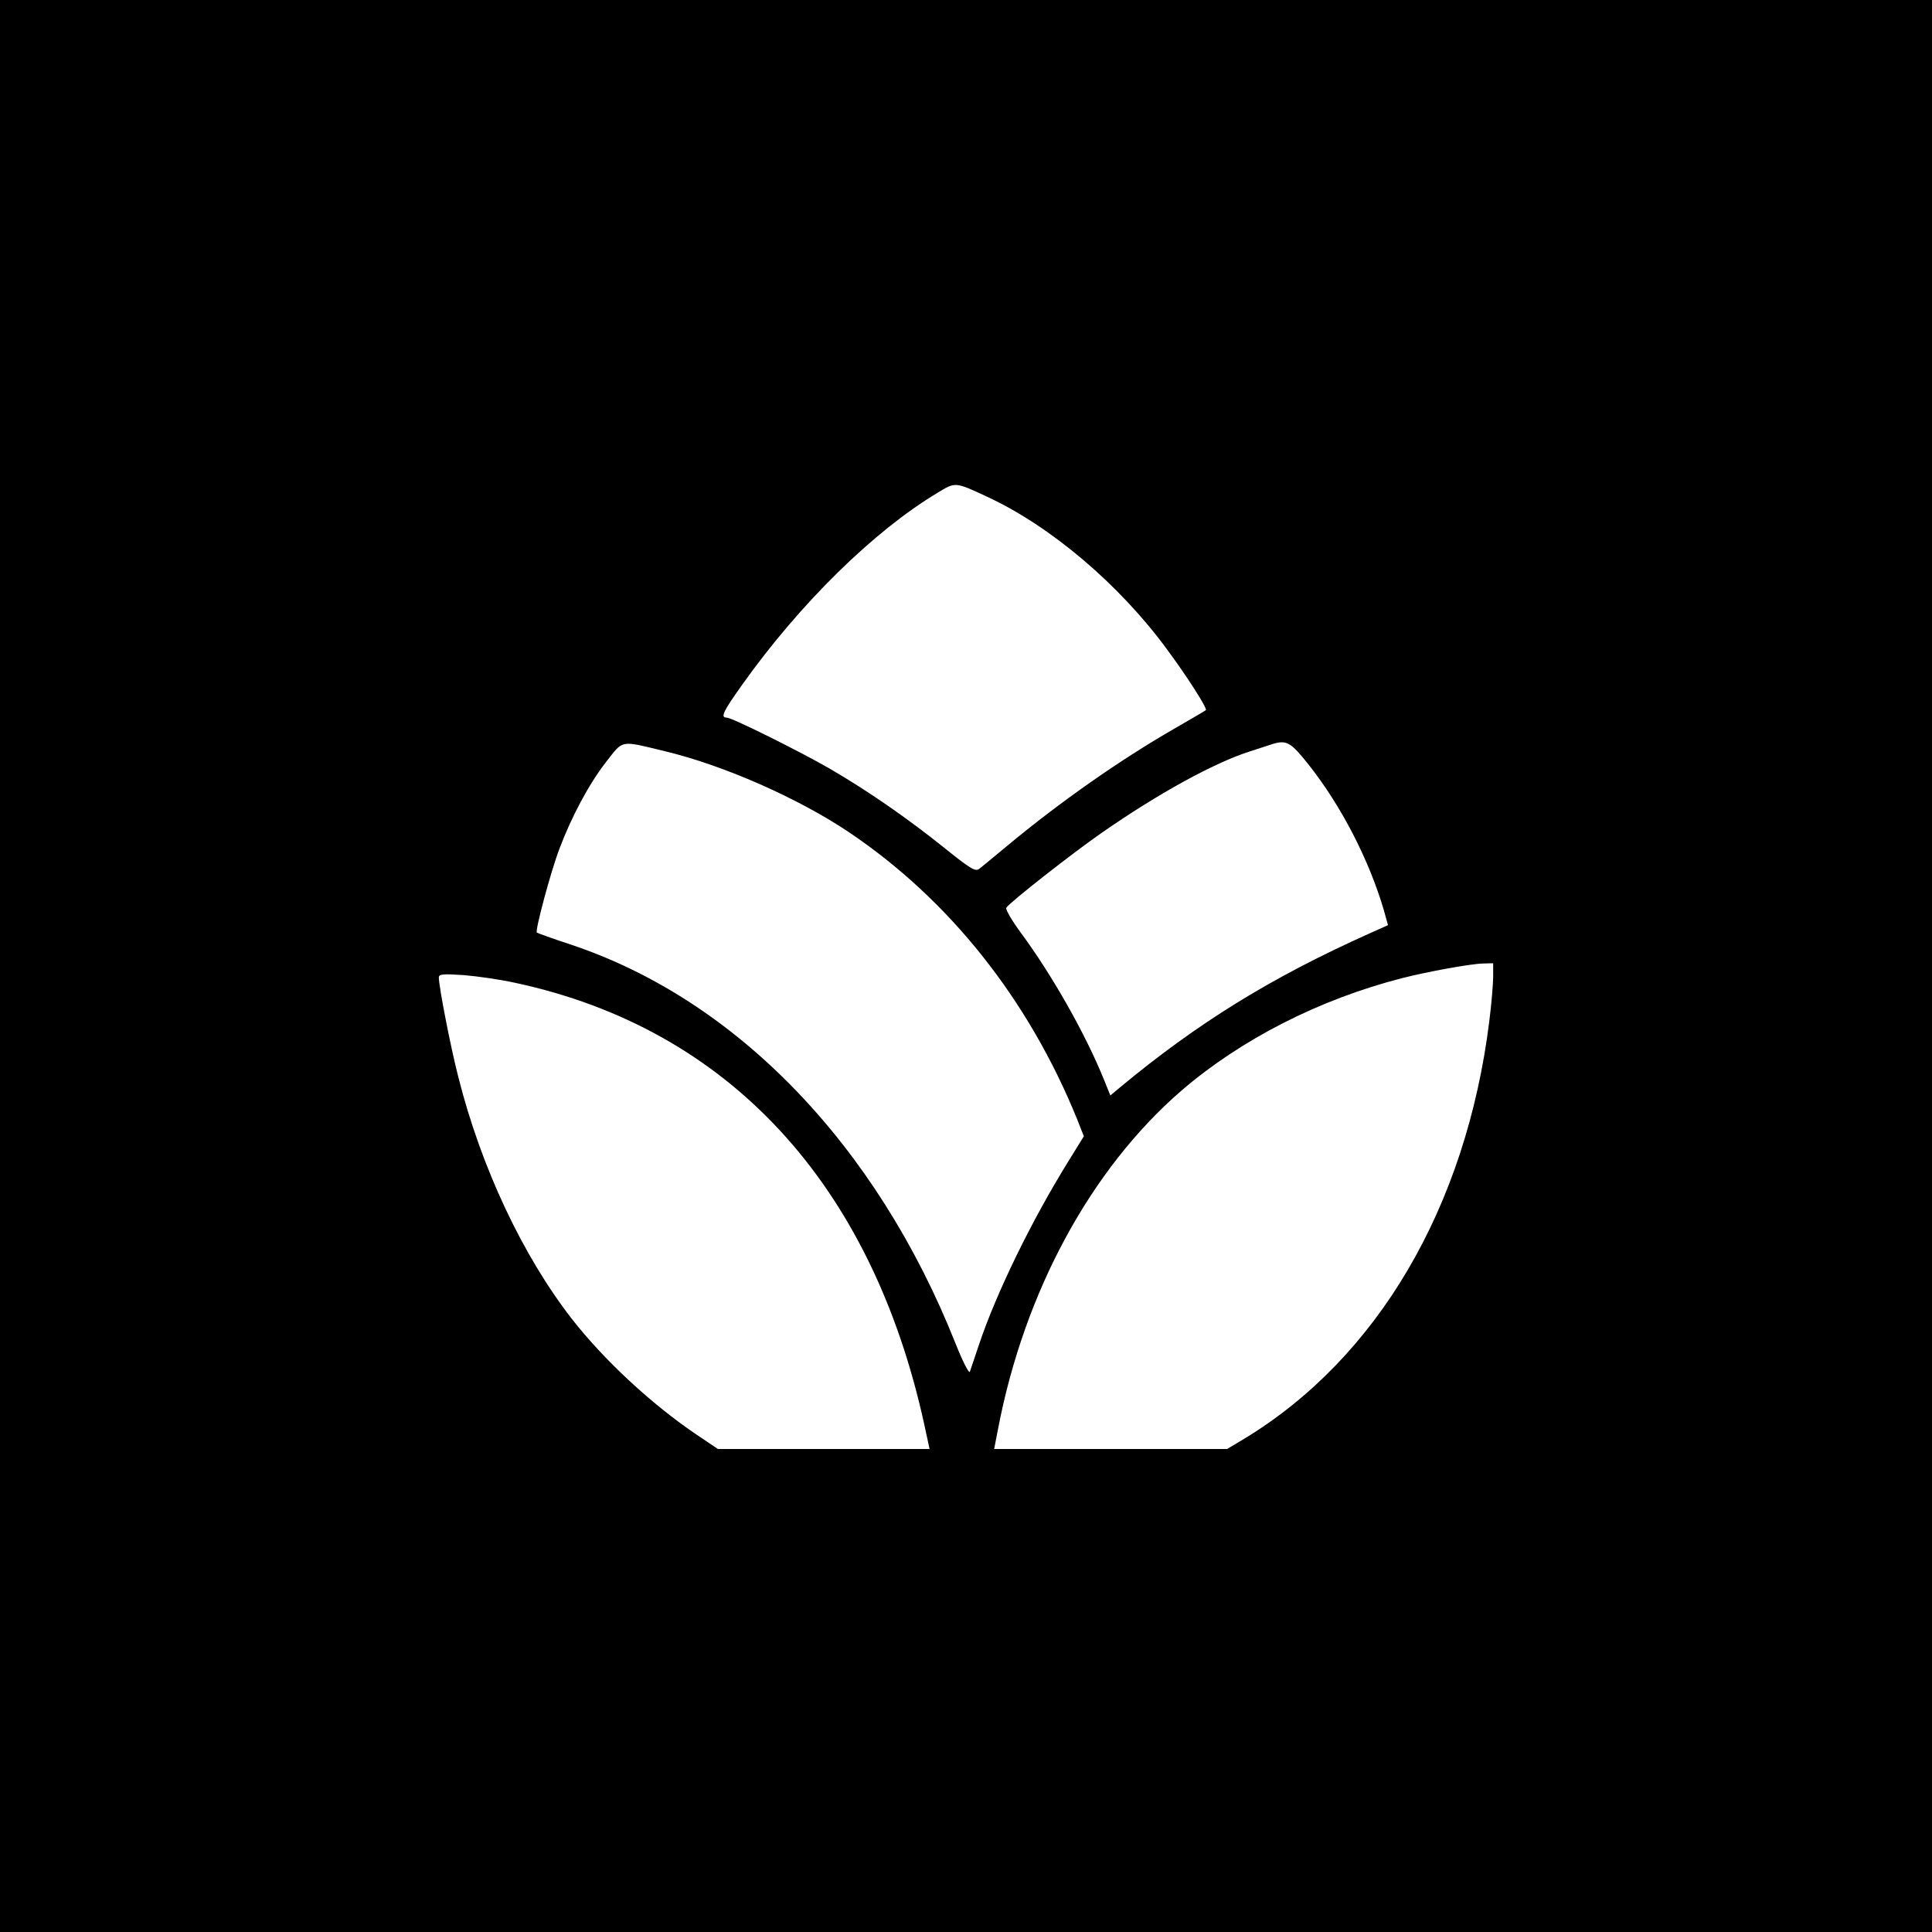 <?xml version="1.0" standalone="no"?>
<!DOCTYPE svg PUBLIC "-//W3C//DTD SVG 20010904//EN"
 "http://www.w3.org/TR/2001/REC-SVG-20010904/DTD/svg10.dtd">
<svg version="1.0" xmlns="http://www.w3.org/2000/svg"
 width="700pt" height="700pt" viewBox="0 0 700 700"
 preserveAspectRatio="xMidYMid meet">
<g transform="translate(0,700) scale(0.1,-0.1)"
fill="#000000" stroke="none">
<path d="M0 3500 l0 -3500 3500 0 3500 0 0 3500 0 3500 -3500 0 -3500 0 0
-3500z m3577 1700 c229 -106 478 -317 650 -551 74 -100 149 -217 142 -222 -2
-2 -53 -32 -114 -67 -195 -112 -415 -266 -605 -424 -47 -39 -93 -77 -102 -84
-14 -11 -32 0 -129 78 -131 105 -272 203 -411 284 -107 62 -356 186 -375 186
-24 0 -13 22 56 119 209 294 477 557 707 695 66 40 63 41 181 -14z m-1167
-922 c212 -51 480 -169 664 -292 365 -245 652 -606 829 -1042 l24 -61 -52 -84
c-137 -220 -266 -485 -329 -674 -15 -44 -29 -87 -32 -95 -3 -8 -27 39 -53 105
-286 718 -793 1243 -1394 1443 -64 21 -119 41 -122 43 -7 7 51 223 82 304 44
117 108 236 168 313 65 83 49 80 215 40z m2331 -48 c118 -149 219 -344 273
-528 l15 -54 -67 -30 c-357 -160 -622 -324 -903 -557 l-36 -30 -23 57 c-68
168 -190 382 -301 532 -33 45 -57 86 -53 91 10 18 245 202 345 271 202 141
409 255 539 296 36 12 72 23 80 26 51 16 67 7 131 -74z m669 -768 c0 -26 -6
-99 -14 -162 -84 -674 -405 -1220 -888 -1513 l-62 -37 -422 0 -422 0 14 72
c95 497 336 942 664 1226 216 186 500 331 800 408 94 24 249 52 293 53 l37 1
0 -48z m-3543 -23 c772 -166 1291 -727 1482 -1601 l19 -88 -384 0 -383 0 -83
56 c-160 109 -329 266 -445 414 -179 230 -330 550 -413 880 -28 109 -70 326
-70 358 0 13 14 14 90 9 49 -4 133 -16 187 -28z"/>
</g>
</svg>
